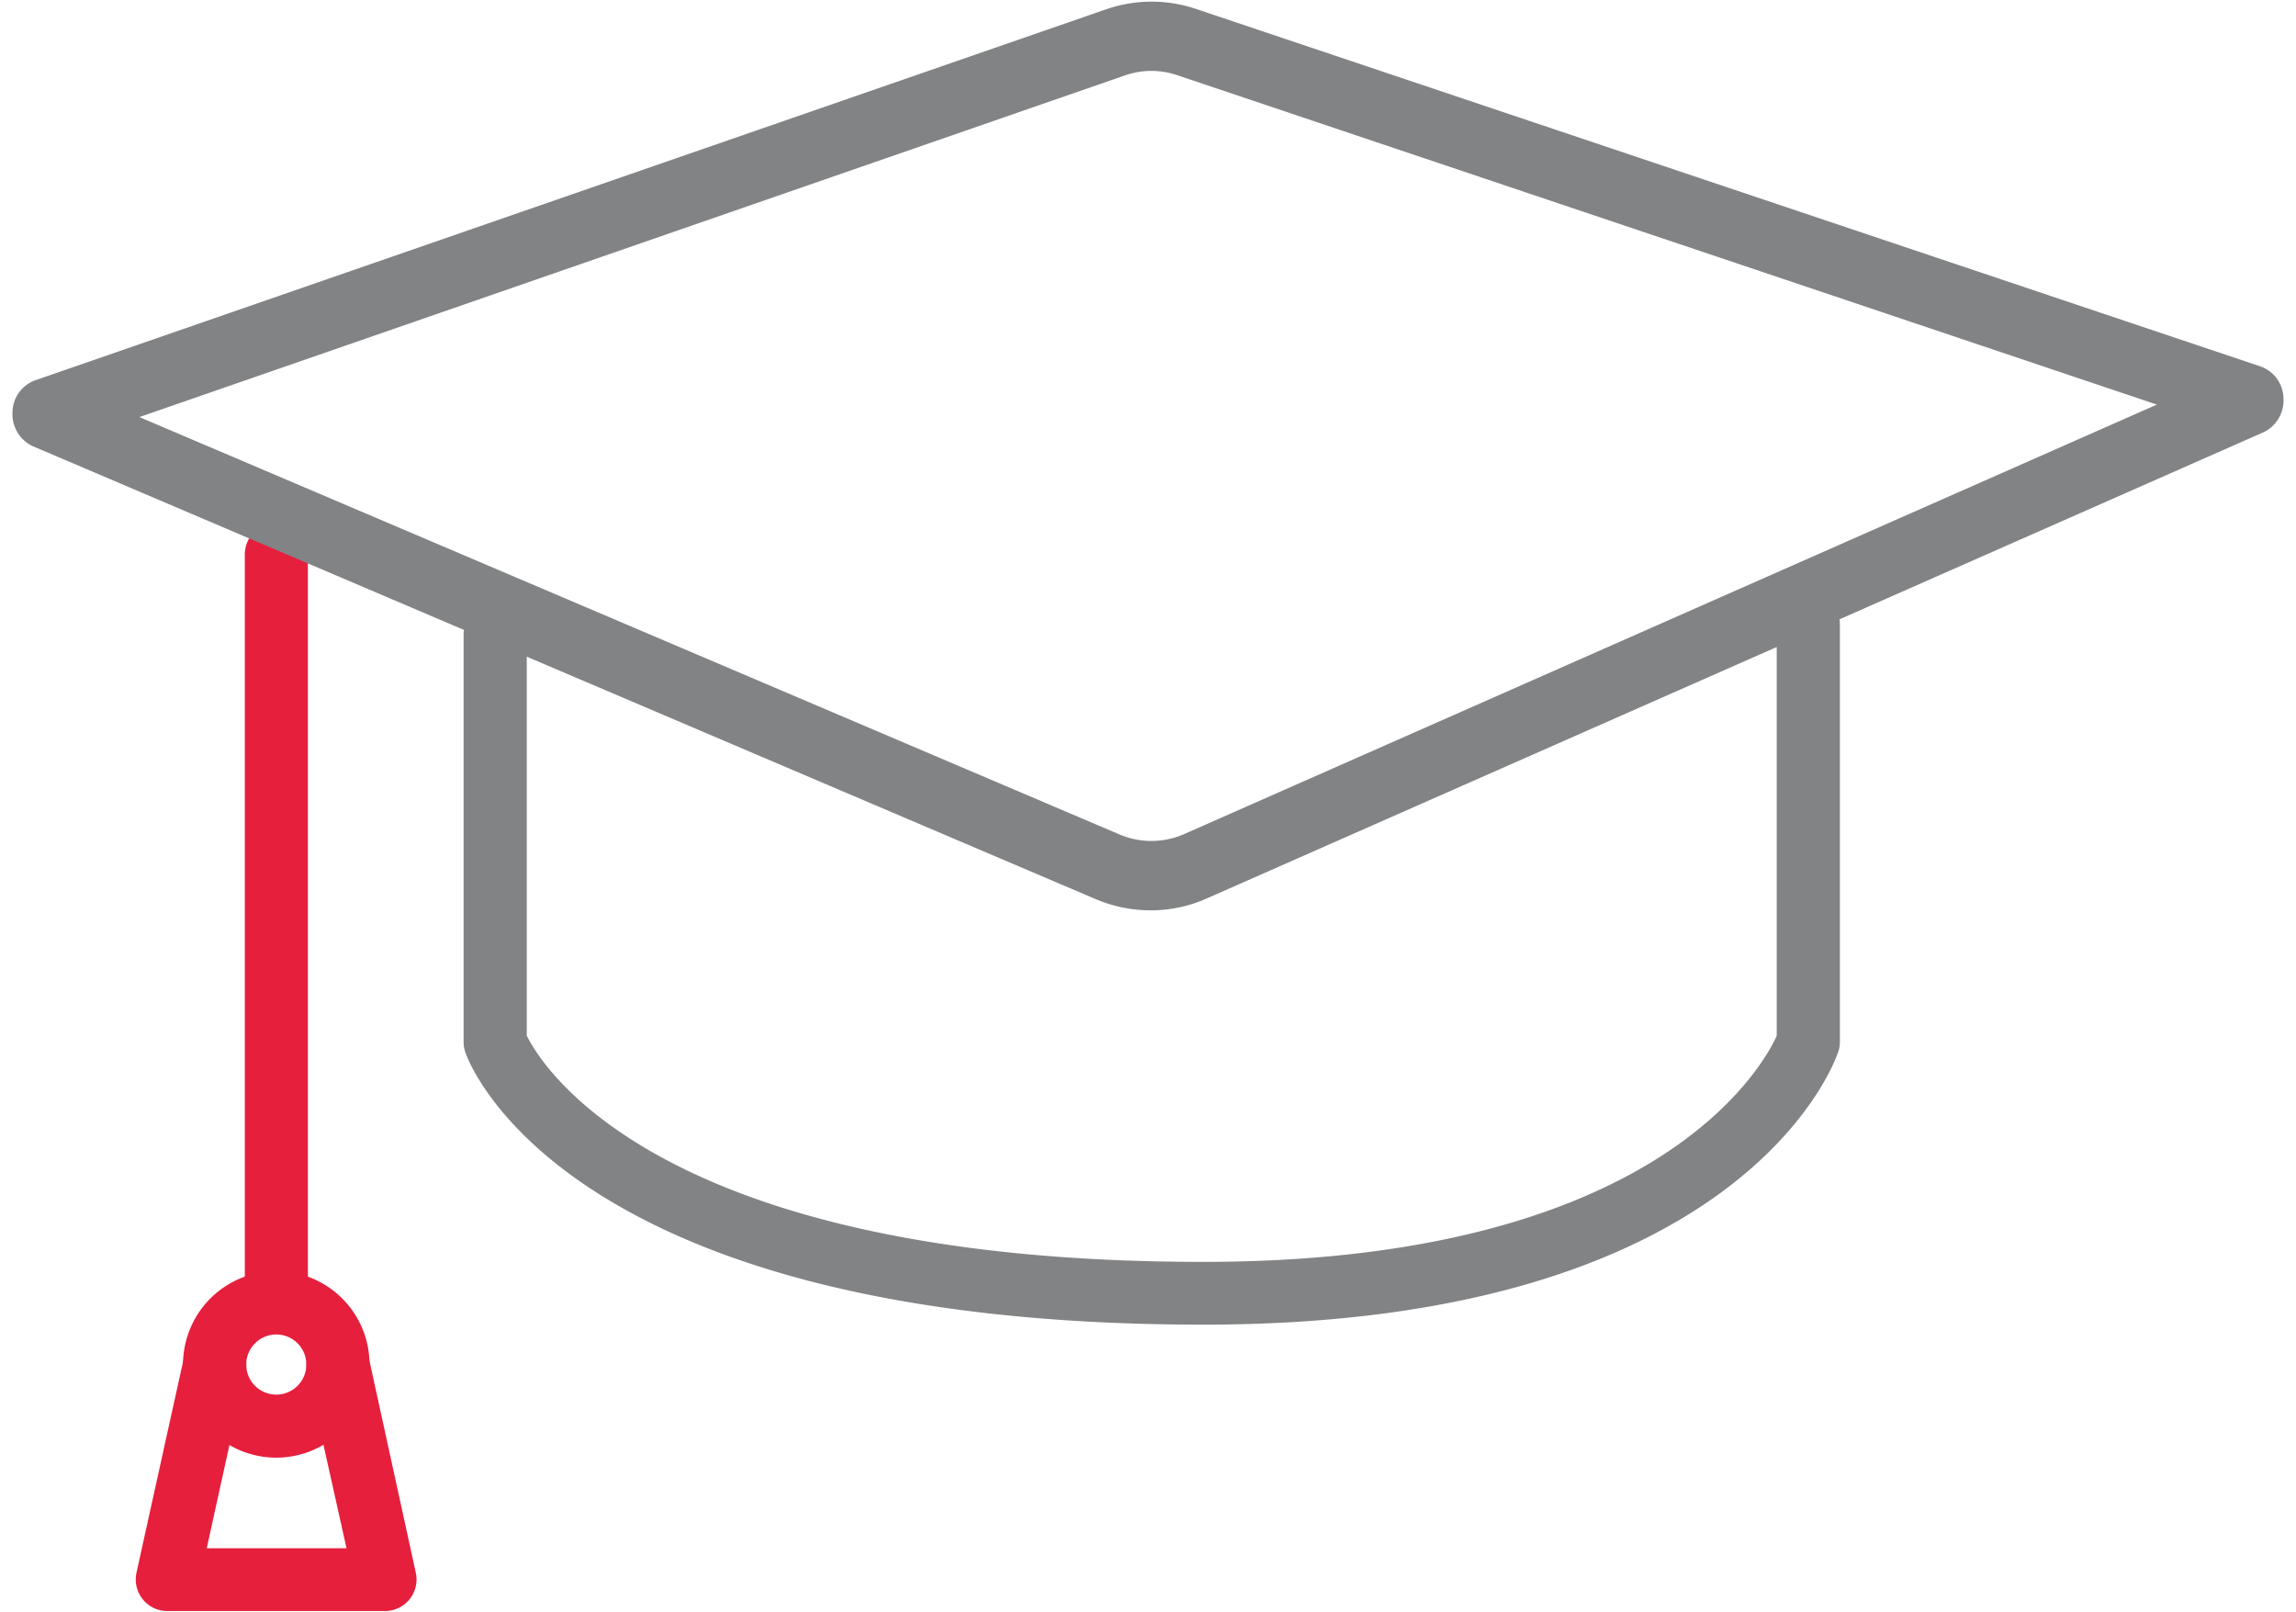 <svg xmlns="http://www.w3.org/2000/svg" width="58.46mm" height="41.05mm" viewBox="0 0 165.7 116.37"><title>LFF_icons</title><path d="M19.94,94.59A2.44,2.44,0,0,1,17.66,92V40.19a2.44,2.44,0,0,1,2.28-2.57,2.44,2.44,0,0,1,2.27,2.57V92A2.44,2.44,0,0,1,19.94,94.59Z" fill="#e61f3d"/><path d="M19.94,105.2a6.73,6.73,0,1,1,6.72-6.72A6.74,6.74,0,0,1,19.94,105.2Zm0-8.89a2.17,2.17,0,1,0,2.16,2.17A2.17,2.17,0,0,0,19.94,96.31Z" fill="#e61f3d"/><path d="M27.8,116.27H12.07a2.28,2.28,0,0,1-2.23-2.77L13.26,98a2.28,2.28,0,1,1,4.45,1l-2.8,12.74H25L22.16,99a2.28,2.28,0,0,1,4.45-1L30,113.5a2.28,2.28,0,0,1-2.23,2.77Z" fill="#e61f3d"/><path d="M86.83,95.6c-46,0-53-18.87-53.26-19.67a2.34,2.34,0,0,1-.12-.74V45.74a2.28,2.28,0,0,1,4.56,0v29c1.05,2.15,9.53,16.33,48.82,16.33,32.65,0,40.39-14.09,41.4-16.31V45.06a2.28,2.28,0,1,1,4.56,0V75.19a2.18,2.18,0,0,1-.12.72C132.41,76.72,125.68,95.6,86.83,95.6Z" fill="#818385"/><path d="M83.05,65.7a10.18,10.18,0,0,1-4-.82L2.35,32.2A2.54,2.54,0,0,1,.89,29.78a2.49,2.49,0,0,1,1.6-2.32L79.86.66a10.05,10.05,0,0,1,6.5,0l76.83,25.8a2.49,2.49,0,0,1,1.62,2.29,2.55,2.55,0,0,1-1.43,2.44L87.14,64.82A9.94,9.94,0,0,1,83.05,65.7Zm-73-35.6L80.74,60.2a5.89,5.89,0,0,0,4.71,0l70.22-31L85,5.44a5.79,5.79,0,0,0-3.81,0Z" fill="#818385"/></svg>